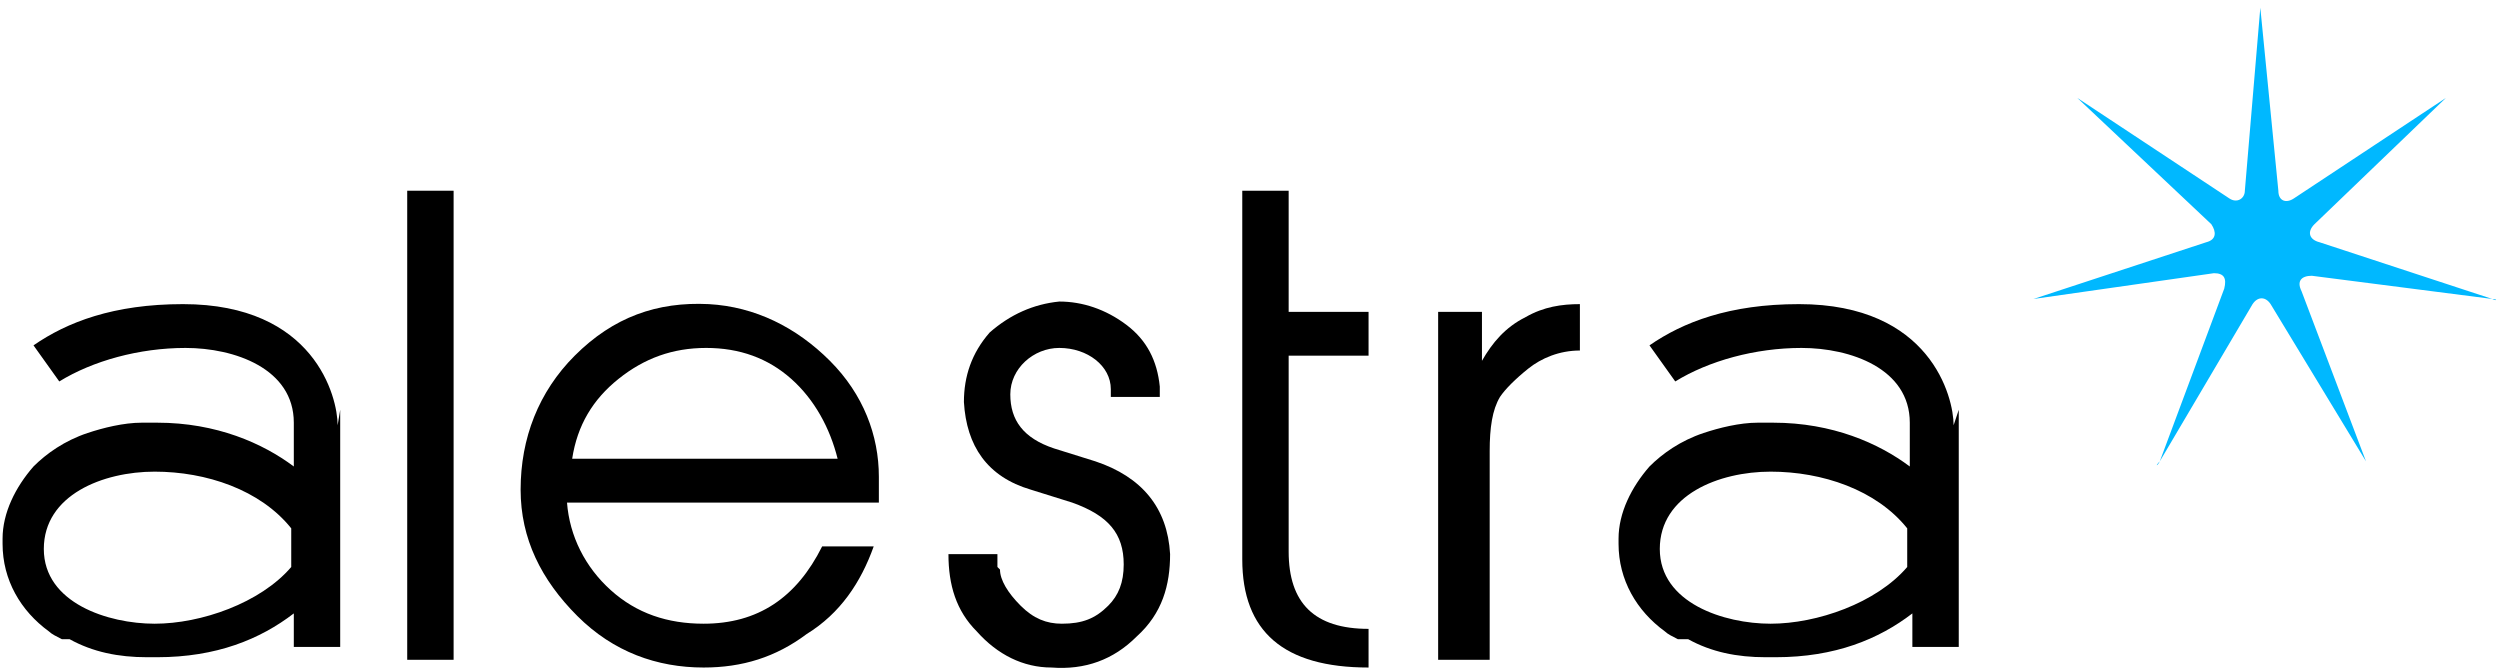 <?xml version="1.0" encoding="UTF-8"?>
<svg id="Capa_1" xmlns="http://www.w3.org/2000/svg" version="1.1" viewBox="0 0 97 26">
  <!-- Generator: Adobe Illustrator 29.1.0, SVG Export Plug-In . SVG Version: 2.1.0 Build 142)  -->
  <defs>
    <style>
      .st0 {
        fill: #00b8ff;
        fill-rule: evenodd;
      }
    </style>
  </defs>
  <path class="st0" d="M91.8,17.9c0,.2,0,.3,0,0l-3.7-6.1c-.2-.3-.5-.3-.7,0l-3.6,6.1c-.1.2-.2.2,0,0l2.5-6.7c.1-.4,0-.6-.4-.6l-7,1c-.2,0-.3,0,0,0l6.7-2.2c.4-.1.4-.4.2-.7l-5.2-4.9c-.2-.2-.2-.2,0,0l5.9,3.9c.3.2.6,0,.6-.3l.6-7.1c0-.3,0-.3,0,0l.7,7.1c0,.4.3.5.6.3l5.9-3.9c.2-.1.2-.1,0,0l-5.1,4.9c-.3.3-.2.6.2.7l6.7,2.2c.2,0,.2.1,0,0l-7-.9c-.4,0-.6.2-.4.6l2.5,6.6Z"/>
  <rect x="15.8" y="7.4" width="1.8" height="18.2"/>
  <path d="M33.9,21.2c-.5,1.4-1.3,2.6-2.6,3.4-1.2.9-2.5,1.3-4,1.3-1.8,0-3.5-.6-4.9-2-1.4-1.4-2.2-3-2.2-4.9,0-2,.7-3.8,2.1-5.2,1.5-1.5,3.2-2.1,5.2-2,1.8.1,3.4.9,4.7,2.2,1.3,1.3,1.9,2.9,1.9,4.5v1h-12.1c.1,1.3.7,2.5,1.7,3.4s2.2,1.3,3.6,1.3c2.1,0,3.6-1,4.6-3h1.9ZM32.5,17.8c-.3-1.2-.9-2.3-1.8-3.1s-2-1.2-3.3-1.2c-1.3,0-2.4.4-3.4,1.2s-1.6,1.8-1.8,3.1h10.3Z"/>
  <path d="M38.8,22.1c0,.4.3.9.8,1.4s1,.7,1.6.7c.8,0,1.3-.2,1.8-.7.4-.4.6-.9.6-1.6,0-1.2-.6-1.9-2-2.4l-1.6-.5c-1.7-.5-2.5-1.7-2.6-3.4,0-1,.3-1.9,1-2.7.8-.7,1.7-1.1,2.7-1.2.9,0,1.8.3,2.6.9.8.6,1.2,1.4,1.3,2.4v.4s-1.9,0-1.9,0v-.3c0-.9-.9-1.6-2-1.6-1,0-1.9.8-1.9,1.8,0,1,.5,1.7,1.7,2.1l1.6.5c1.8.6,2.8,1.8,2.9,3.6,0,1.2-.3,2.3-1.3,3.2-.9.9-2,1.3-3.3,1.2-1.1,0-2.1-.5-2.9-1.4-.8-.8-1.1-1.8-1.1-3h1.9v.5h0Z"/>
  <path d="M53.1,25.9c-3.3,0-4.9-1.4-4.9-4.2V7.4h1.8v4.7h3.1v1.7h-3.1v7.6c0,2,1,3,3.1,3v1.5Z"/>
  <path d="M57.7,25.6h-1.9v-13.5h1.7v1.9c.4-.7.9-1.3,1.7-1.7.7-.4,1.4-.5,2.1-.5v1.8c-.8,0-1.5.3-2,.7s-.9.8-1.1,1.1c-.3.5-.4,1.2-.4,2.1v8.1h0Z"/>
  <path d="M13.1,16.5c0-1.1-.9-4.7-6-4.7h0c-2.7,0-4.5.7-5.8,1.6l1,1.4c1.3-.8,3.1-1.3,4.9-1.3,1.9,0,4.2.8,4.2,2.9v1.7c-1.2-.9-3-1.7-5.3-1.7h0c-.2,0-.4,0-.6,0-.7,0-1.5.2-2.1.4-.9.3-1.6.8-2.1,1.3,0,0,0,0,0,0,0,0,0,0,0,0-.7.8-1.2,1.8-1.2,2.8h0v.2h0c0,1.4.7,2.6,1.8,3.4.1.1.3.2.5.3h0c0,0,.1,0,.1,0,0,0,.1,0,.2,0,0,0,0,0,0,0,.9.5,1.9.7,3,.7h.4c2.3,0,4-.7,5.3-1.7v1.3h1.8v-9.2h0ZM11.3,22c-1.2,1.4-3.5,2.2-5.3,2.2s-4.3-.8-4.3-2.9h0c0-2.1,2.3-3,4.3-3s4.1.7,5.3,2.2c0,0,0,1.5,0,1.5Z"/>
  <path d="M75.8,16.5c0-1.1-.9-4.7-6-4.7h0c-2.7,0-4.5.7-5.8,1.6l1,1.4c1.3-.8,3.1-1.3,4.9-1.3,1.9,0,4.2.8,4.2,2.9v1.7c-1.2-.9-3-1.7-5.3-1.7h0c-.2,0-.4,0-.6,0-.7,0-1.5.2-2.1.4-.9.3-1.6.8-2.1,1.3,0,0,0,0,0,0,0,0,0,0,0,0-.7.8-1.2,1.8-1.2,2.8h0v.2h0c0,1.4.7,2.6,1.8,3.4.1.1.3.2.5.3h0c0,0,.1,0,.2,0,0,0,.1,0,.2,0,0,0,0,0,0,0,.9.5,1.9.7,3,.7h.4c2.3,0,4-.7,5.3-1.7v1.3h1.8v-9.2h0ZM74,22c-1.2,1.4-3.5,2.2-5.3,2.2s-4.3-.8-4.3-2.9h0c0-2.1,2.3-3,4.3-3s4.1.7,5.3,2.2v1.5Z"/>
</svg>